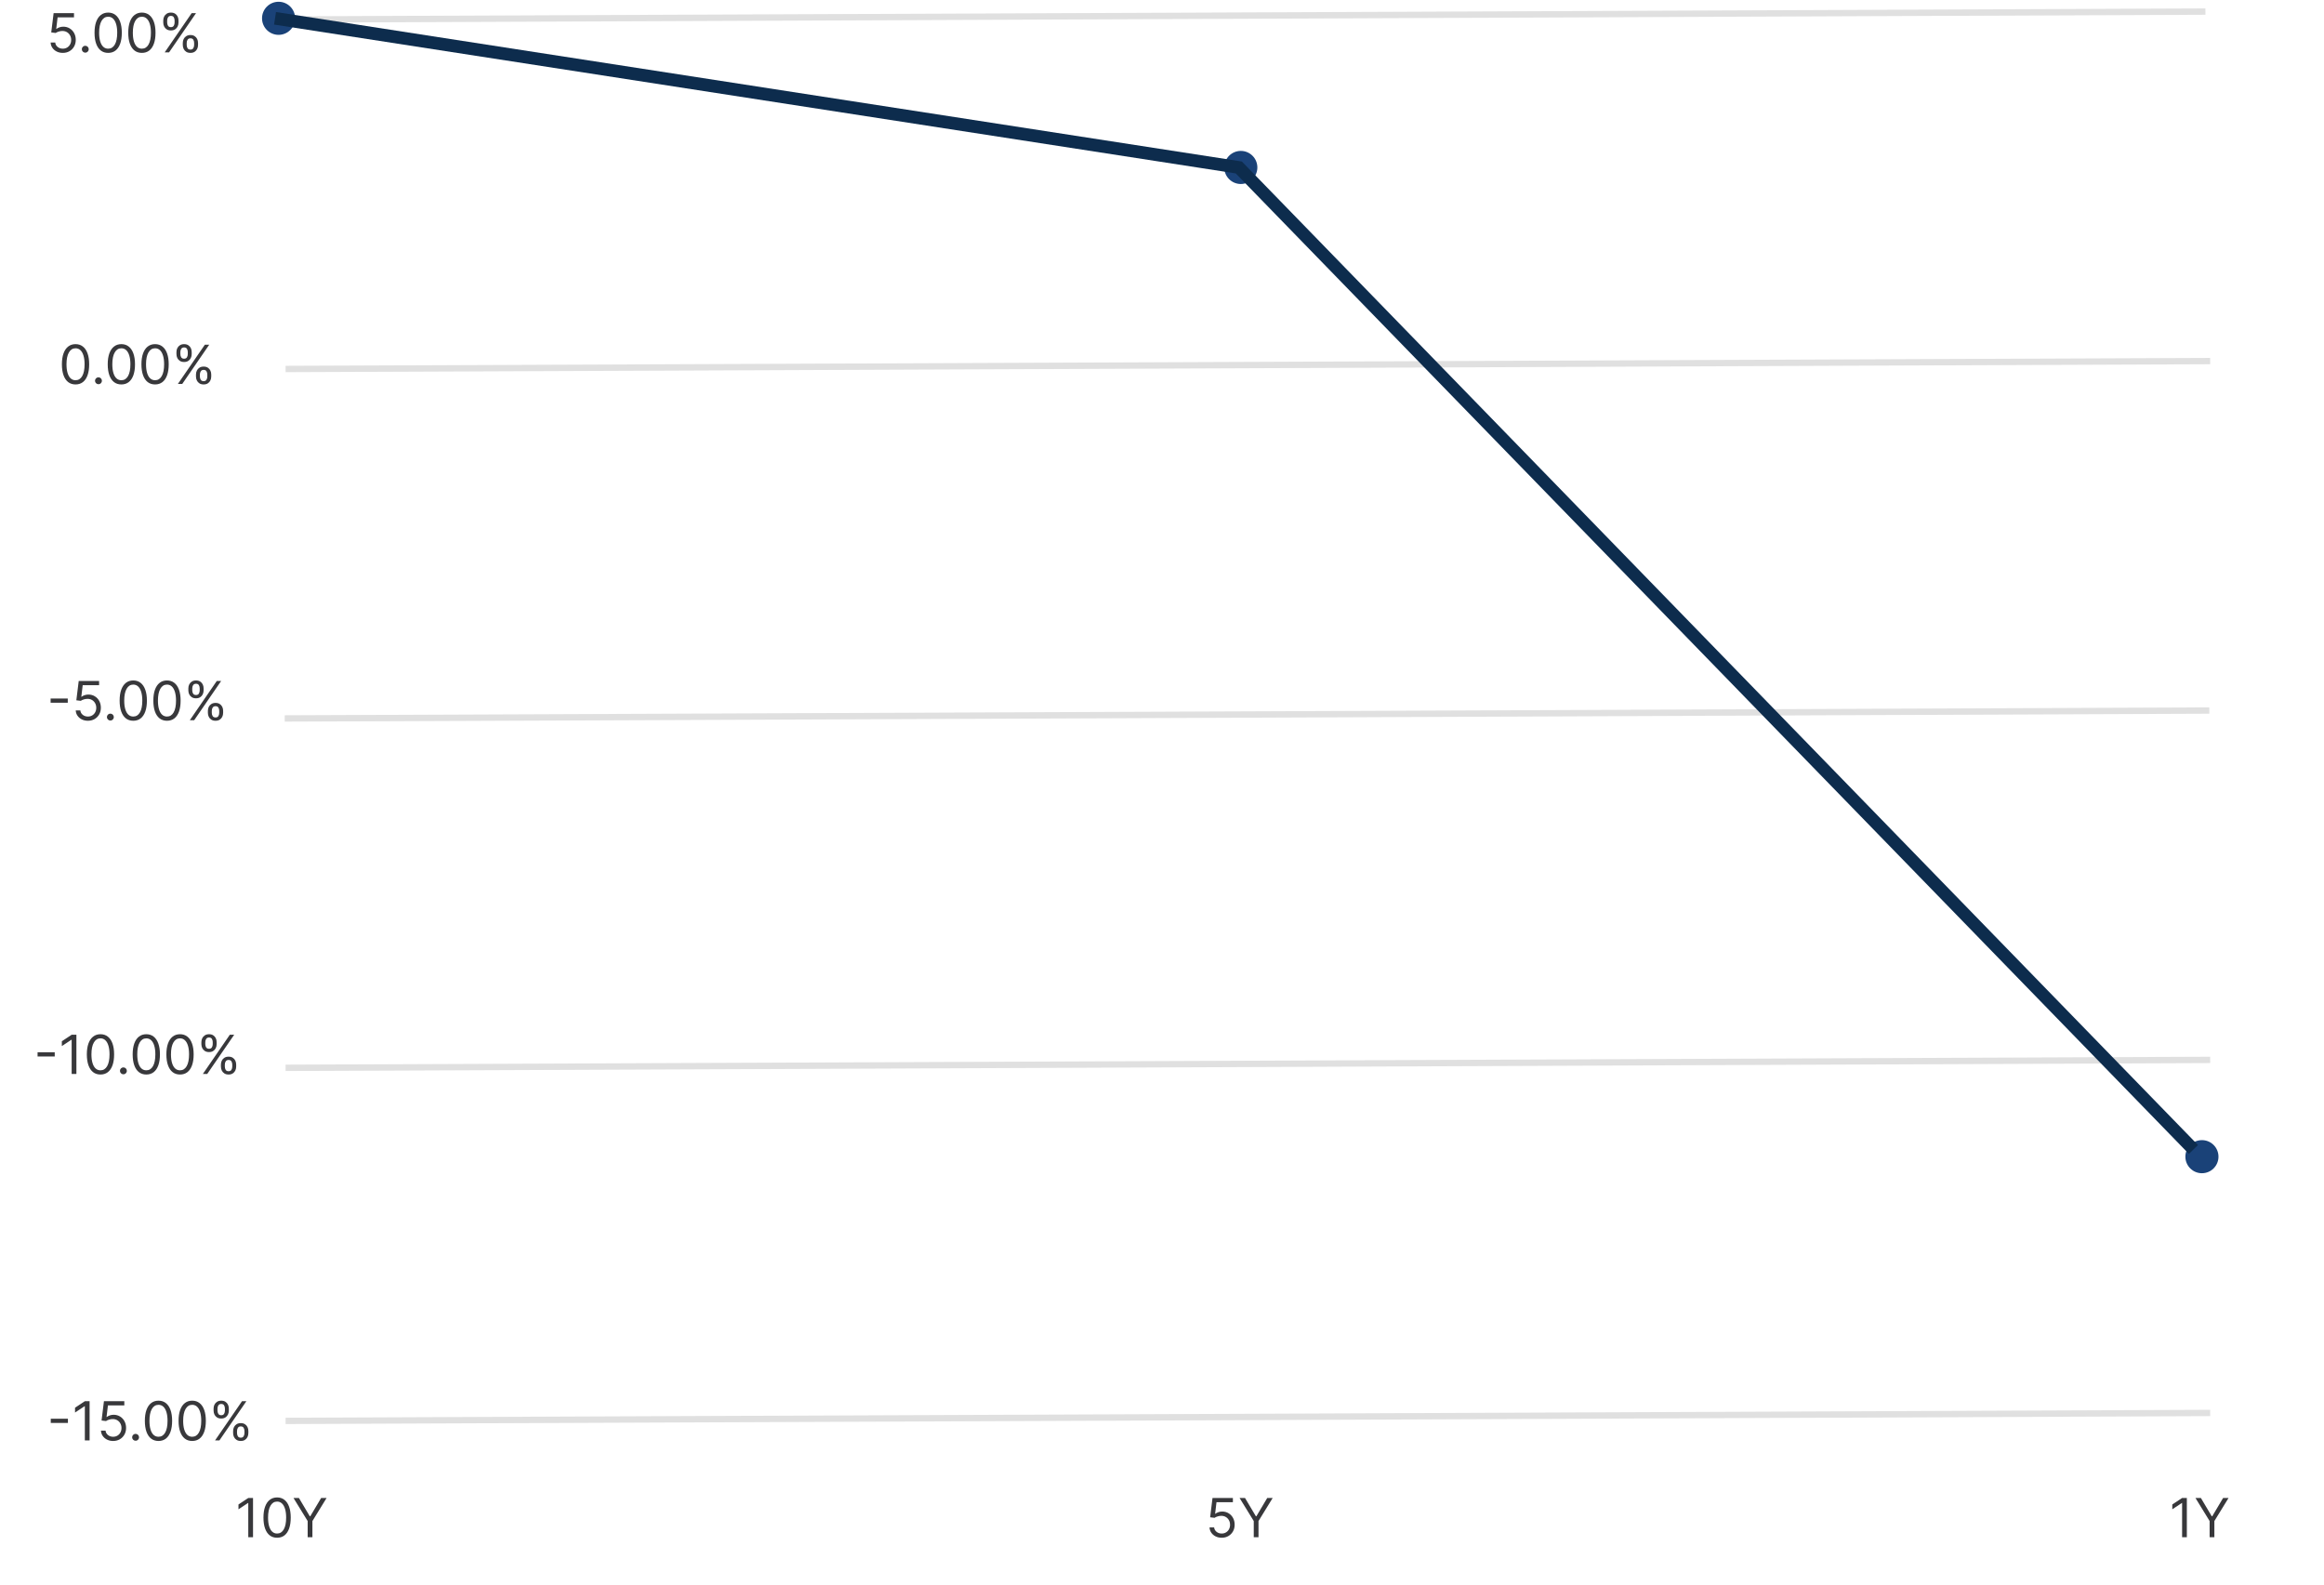 <svg width="1465" height="999" viewBox="0 0 1465 999" fill="none" xmlns="http://www.w3.org/2000/svg">
<path d="M180.02 232.6L1393.25 227.6" stroke="#E0E0E0" stroke-width="4" stroke-miterlimit="10"/>
<path d="M177.02 12.31L1390.25 7.31" stroke="#E0E0E0" stroke-width="4" stroke-miterlimit="10"/>
<path d="M179.48 452.89L1392.71 447.89" stroke="#E0E0E0" stroke-width="4" stroke-miterlimit="10"/>
<path d="M180.02 673.12L1393.25 668.12" stroke="#E0E0E0" stroke-width="4" stroke-miterlimit="10"/>
<path d="M180.02 895.68L1393.25 890.68" stroke="#E0E0E0" stroke-width="4" stroke-miterlimit="10"/>
<path d="M782.18 115.99C787.94 115.99 792.61 111.32 792.61 105.56C792.61 99.799 787.94 95.13 782.18 95.13C776.42 95.13 771.75 99.799 771.75 105.56C771.75 111.32 776.42 115.99 782.18 115.99Z" fill="#1A4278"/>
<path d="M1388.05 739.56C1393.81 739.56 1398.48 734.89 1398.48 729.13C1398.48 723.369 1393.81 718.7 1388.05 718.7C1382.29 718.7 1377.62 723.369 1377.62 729.13C1377.62 734.89 1382.29 739.56 1388.05 739.56Z" fill="#1A4278"/>
<path d="M175.61 21.97C181.37 21.97 186.04 17.3 186.04 11.54C186.04 5.78 181.37 1.11 175.61 1.11C169.849 1.11 165.18 5.78 165.18 11.54C165.18 17.3 169.849 21.97 175.61 21.97Z" fill="#1A4278"/>
<path d="M173.369 11.54L780.909 105.56L1382.7 724.59" stroke="#0D2C4D" stroke-width="8" stroke-miterlimit="10"/>
<path d="M42.821 894.308V896.964H32.003V894.308H42.821ZM56.479 883.273V908H53.485V886.412H53.34L47.303 890.42V887.378L53.485 883.273H56.479ZM71.318 908.338C69.901 908.338 68.626 908.056 67.491 907.493C66.356 906.929 65.446 906.157 64.762 905.175C64.078 904.193 63.704 903.074 63.639 901.818H66.537C66.65 902.937 67.157 903.863 68.058 904.595C68.968 905.32 70.055 905.682 71.318 905.682C72.332 905.682 73.234 905.444 74.023 904.969C74.82 904.495 75.443 903.843 75.894 903.013C76.353 902.176 76.582 901.231 76.582 900.176C76.582 899.098 76.345 898.136 75.87 897.29C75.403 896.437 74.759 895.765 73.938 895.274C73.117 894.783 72.18 894.534 71.125 894.526C70.368 894.518 69.592 894.634 68.795 894.876C67.998 895.109 67.342 895.411 66.827 895.781L64.026 895.443L65.523 883.273H78.369V885.929H68.034L67.165 893.222H67.31C67.817 892.819 68.453 892.485 69.217 892.219C69.982 891.954 70.779 891.821 71.608 891.821C73.121 891.821 74.469 892.183 75.653 892.908C76.844 893.624 77.778 894.606 78.454 895.854C79.138 897.101 79.48 898.526 79.48 900.128C79.48 901.705 79.126 903.114 78.418 904.354C77.717 905.585 76.751 906.559 75.52 907.276C74.288 907.984 72.888 908.338 71.318 908.338ZM85.472 908.193C84.876 908.193 84.365 907.98 83.938 907.553C83.512 907.127 83.299 906.616 83.299 906.02C83.299 905.424 83.512 904.913 83.938 904.487C84.365 904.06 84.876 903.847 85.472 903.847C86.067 903.847 86.579 904.06 87.005 904.487C87.432 904.913 87.645 905.424 87.645 906.02C87.645 906.414 87.544 906.777 87.343 907.107C87.15 907.437 86.888 907.702 86.558 907.903C86.236 908.097 85.874 908.193 85.472 908.193ZM99.912 908.338C98.093 908.338 96.543 907.843 95.264 906.853C93.984 905.855 93.006 904.41 92.33 902.518C91.654 900.619 91.316 898.325 91.316 895.636C91.316 892.964 91.654 890.682 92.33 888.79C93.014 886.891 93.996 885.442 95.276 884.444C96.564 883.438 98.109 882.935 99.912 882.935C101.715 882.935 103.257 883.438 104.536 884.444C105.824 885.442 106.806 886.891 107.482 888.79C108.167 890.682 108.509 892.964 108.509 895.636C108.509 898.325 108.171 900.619 107.494 902.518C106.818 904.41 105.84 905.855 104.561 906.853C103.281 907.843 101.731 908.338 99.912 908.338ZM99.912 905.682C101.715 905.682 103.116 904.812 104.114 903.074C105.112 901.335 105.611 898.856 105.611 895.636C105.611 893.495 105.382 891.672 104.923 890.167C104.472 888.662 103.82 887.515 102.967 886.726C102.122 885.937 101.103 885.543 99.912 885.543C98.125 885.543 96.729 886.424 95.722 888.187C94.716 889.942 94.213 892.425 94.213 895.636C94.213 897.777 94.439 899.597 94.889 901.094C95.34 902.591 95.988 903.73 96.833 904.511C97.686 905.291 98.713 905.682 99.912 905.682ZM121.162 908.338C119.343 908.338 117.794 907.843 116.514 906.853C115.234 905.855 114.256 904.41 113.58 902.518C112.904 900.619 112.566 898.325 112.566 895.636C112.566 892.964 112.904 890.682 113.58 888.79C114.264 886.891 115.246 885.442 116.526 884.444C117.814 883.438 119.359 882.935 121.162 882.935C122.965 882.935 124.507 883.438 125.786 884.444C127.074 885.442 128.056 886.891 128.732 888.79C129.417 890.682 129.759 892.964 129.759 895.636C129.759 898.325 129.421 900.619 128.744 902.518C128.068 904.41 127.09 905.855 125.811 906.853C124.531 907.843 122.981 908.338 121.162 908.338ZM121.162 905.682C122.965 905.682 124.366 904.812 125.364 903.074C126.362 901.335 126.861 898.856 126.861 895.636C126.861 893.495 126.632 891.672 126.173 890.167C125.722 888.662 125.07 887.515 124.217 886.726C123.372 885.937 122.353 885.543 121.162 885.543C119.375 885.543 117.979 886.424 116.972 888.187C115.966 889.942 115.463 892.425 115.463 895.636C115.463 897.777 115.689 899.597 116.139 901.094C116.59 902.591 117.238 903.73 118.083 904.511C118.936 905.291 119.963 905.682 121.162 905.682ZM146.952 903.364V902.06C146.952 901.158 147.137 900.333 147.507 899.585C147.886 898.828 148.433 898.224 149.149 897.773C149.874 897.315 150.751 897.085 151.781 897.085C152.828 897.085 153.705 897.315 154.414 897.773C155.122 898.224 155.657 898.828 156.019 899.585C156.382 900.333 156.563 901.158 156.563 902.06V903.364C156.563 904.265 156.378 905.094 156.007 905.851C155.645 906.599 155.106 907.203 154.389 907.662C153.681 908.113 152.812 908.338 151.781 908.338C150.735 908.338 149.854 908.113 149.137 907.662C148.421 907.203 147.878 906.599 147.507 905.851C147.137 905.094 146.952 904.265 146.952 903.364ZM149.415 902.06V903.364C149.415 904.112 149.592 904.784 149.946 905.38C150.3 905.968 150.912 906.261 151.781 906.261C152.627 906.261 153.222 905.968 153.568 905.38C153.923 904.784 154.1 904.112 154.1 903.364V902.06C154.1 901.311 153.931 900.643 153.593 900.055C153.254 899.46 152.651 899.162 151.781 899.162C150.936 899.162 150.329 899.46 149.958 900.055C149.596 900.643 149.415 901.311 149.415 902.06ZM134.637 889.213V887.909C134.637 887.008 134.822 886.183 135.192 885.434C135.57 884.677 136.118 884.074 136.834 883.623C137.558 883.164 138.436 882.935 139.466 882.935C140.512 882.935 141.39 883.164 142.098 883.623C142.807 884.074 143.342 884.677 143.704 885.434C144.066 886.183 144.247 887.008 144.247 887.909V889.213C144.247 890.115 144.062 890.944 143.692 891.7C143.33 892.449 142.79 893.053 142.074 893.511C141.366 893.962 140.496 894.188 139.466 894.188C138.42 894.188 137.538 893.962 136.822 893.511C136.106 893.053 135.562 892.449 135.192 891.7C134.822 890.944 134.637 890.115 134.637 889.213ZM137.1 887.909V889.213C137.1 889.962 137.277 890.634 137.631 891.229C137.985 891.817 138.597 892.111 139.466 892.111C140.311 892.111 140.907 891.817 141.253 891.229C141.607 890.634 141.784 889.962 141.784 889.213V887.909C141.784 887.161 141.615 886.492 141.277 885.905C140.939 885.309 140.335 885.011 139.466 885.011C138.621 885.011 138.013 885.309 137.643 885.905C137.281 886.492 137.1 887.161 137.1 887.909ZM135.554 908L152.554 883.273H155.307L138.307 908H135.554Z" fill="#38383B"/>
<path d="M159.501 944.273V969H156.507V947.412H156.362L150.325 951.42V948.378L156.507 944.273H159.501ZM174.678 969.338C172.859 969.338 171.309 968.843 170.029 967.853C168.749 966.855 167.771 965.41 167.095 963.518C166.419 961.619 166.081 959.325 166.081 956.636C166.081 953.964 166.419 951.682 167.095 949.79C167.78 947.891 168.762 946.442 170.041 945.444C171.329 944.438 172.875 943.935 174.678 943.935C176.481 943.935 178.022 944.438 179.302 945.444C180.59 946.442 181.572 947.891 182.248 949.79C182.932 951.682 183.274 953.964 183.274 956.636C183.274 959.325 182.936 961.619 182.26 963.518C181.584 965.41 180.606 966.855 179.326 967.853C178.046 968.843 176.497 969.338 174.678 969.338ZM174.678 966.682C176.481 966.682 177.881 965.812 178.879 964.074C179.878 962.335 180.377 959.856 180.377 956.636C180.377 954.495 180.147 952.672 179.688 951.167C179.238 949.662 178.586 948.515 177.732 947.726C176.887 946.937 175.869 946.543 174.678 946.543C172.891 946.543 171.494 947.424 170.488 949.187C169.482 950.942 168.979 953.425 168.979 956.636C168.979 958.777 169.204 960.597 169.655 962.094C170.106 963.591 170.754 964.73 171.599 965.511C172.452 966.291 173.478 966.682 174.678 966.682ZM185.01 944.273H188.439L195.297 955.815H195.587L202.445 944.273H205.874L196.939 958.81V969H193.945V958.81L185.01 944.273Z" fill="#38383B"/>
<path d="M770.138 969.338C768.722 969.338 767.446 969.056 766.311 968.493C765.176 967.929 764.267 967.157 763.582 966.175C762.898 965.193 762.524 964.074 762.46 962.818H765.357C765.47 963.937 765.977 964.863 766.879 965.595C767.788 966.32 768.875 966.682 770.138 966.682C771.153 966.682 772.054 966.444 772.843 965.969C773.64 965.495 774.264 964.843 774.714 964.013C775.173 963.176 775.403 962.231 775.403 961.176C775.403 960.098 775.165 959.136 774.69 958.29C774.223 957.437 773.58 956.765 772.759 956.274C771.938 955.783 771 955.534 769.945 955.526C769.189 955.518 768.412 955.634 767.615 955.876C766.818 956.109 766.162 956.411 765.647 956.781L762.846 956.443L764.343 944.273H777.19V946.929H766.854L765.985 954.222H766.13C766.637 953.819 767.273 953.485 768.038 953.219C768.802 952.954 769.599 952.821 770.428 952.821C771.942 952.821 773.29 953.183 774.473 953.908C775.664 954.624 776.598 955.606 777.274 956.854C777.958 958.101 778.3 959.526 778.3 961.128C778.3 962.705 777.946 964.114 777.238 965.354C776.538 966.585 775.572 967.559 774.34 968.276C773.109 968.984 771.708 969.338 770.138 969.338ZM781.406 944.273H784.835L791.693 955.815H791.983L798.841 944.273H802.27L793.335 958.81V969H790.341V958.81L781.406 944.273Z" fill="#38383B"/>
<path d="M1378.54 944.273V969H1375.55V947.412H1375.41L1369.37 951.42V948.378L1375.55 944.273H1378.54ZM1383.97 944.273H1387.39L1394.25 955.815H1394.54L1401.4 944.273H1404.83L1395.89 958.81V969H1392.9V958.81L1383.97 944.273Z" fill="#38383B"/>
<path d="M34.505 663.308V665.964H23.687V663.308H34.505ZM48.164 652.273V677H45.17V655.412H45.025L38.988 659.42V656.378L45.17 652.273H48.164ZM63.341 677.338C61.522 677.338 59.972 676.843 58.692 675.853C57.413 674.855 56.435 673.41 55.758 671.518C55.082 669.619 54.744 667.325 54.744 664.636C54.744 661.964 55.082 659.682 55.758 657.79C56.443 655.891 57.425 654.442 58.705 653.444C59.992 652.438 61.538 651.935 63.341 651.935C65.144 651.935 66.685 652.438 67.965 653.444C69.253 654.442 70.235 655.891 70.911 657.79C71.595 659.682 71.937 661.964 71.937 664.636C71.937 667.325 71.599 669.619 70.923 671.518C70.247 673.41 69.269 674.855 67.989 675.853C66.709 676.843 65.16 677.338 63.341 677.338ZM63.341 674.682C65.144 674.682 66.544 673.812 67.543 672.074C68.541 670.335 69.04 667.856 69.04 664.636C69.04 662.495 68.81 660.672 68.352 659.167C67.901 657.662 67.249 656.515 66.395 655.726C65.55 654.937 64.532 654.543 63.341 654.543C61.554 654.543 60.157 655.424 59.151 657.187C58.145 658.942 57.642 661.425 57.642 664.636C57.642 666.777 57.867 668.597 58.318 670.094C58.769 671.591 59.417 672.73 60.262 673.511C61.115 674.291 62.142 674.682 63.341 674.682ZM77.787 677.193C77.192 677.193 76.68 676.98 76.254 676.553C75.827 676.127 75.614 675.616 75.614 675.02C75.614 674.424 75.827 673.913 76.254 673.487C76.68 673.06 77.192 672.847 77.787 672.847C78.383 672.847 78.894 673.06 79.321 673.487C79.747 673.913 79.96 674.424 79.96 675.02C79.96 675.414 79.86 675.777 79.659 676.107C79.466 676.437 79.204 676.702 78.874 676.903C78.552 677.097 78.19 677.193 77.787 677.193ZM92.228 677.338C90.408 677.338 88.859 676.843 87.579 675.853C86.299 674.855 85.321 673.41 84.645 671.518C83.969 669.619 83.631 667.325 83.631 664.636C83.631 661.964 83.969 659.682 84.645 657.79C85.329 655.891 86.311 654.442 87.591 653.444C88.879 652.438 90.424 651.935 92.228 651.935C94.031 651.935 95.572 652.438 96.852 653.444C98.14 654.442 99.122 655.891 99.798 657.79C100.482 659.682 100.824 661.964 100.824 664.636C100.824 667.325 100.486 669.619 99.81 671.518C99.134 673.41 98.156 674.855 96.876 675.853C95.596 676.843 94.047 677.338 92.228 677.338ZM92.228 674.682C94.031 674.682 95.431 673.812 96.429 672.074C97.427 670.335 97.926 667.856 97.926 664.636C97.926 662.495 97.697 660.672 97.238 659.167C96.787 657.662 96.135 656.515 95.282 655.726C94.437 654.937 93.419 654.543 92.228 654.543C90.441 654.543 89.044 655.424 88.038 657.187C87.032 658.942 86.529 661.425 86.529 664.636C86.529 666.777 86.754 668.597 87.205 670.094C87.656 671.591 88.303 672.73 89.149 673.511C90.002 674.291 91.028 674.682 92.228 674.682ZM113.478 677.338C111.658 677.338 110.109 676.843 108.829 675.853C107.549 674.855 106.571 673.41 105.895 671.518C105.219 669.619 104.881 667.325 104.881 664.636C104.881 661.964 105.219 659.682 105.895 657.79C106.579 655.891 107.561 654.442 108.841 653.444C110.129 652.438 111.675 651.935 113.478 651.935C115.281 651.935 116.822 652.438 118.102 653.444C119.39 654.442 120.372 655.891 121.048 657.79C121.732 659.682 122.074 661.964 122.074 664.636C122.074 667.325 121.736 669.619 121.06 671.518C120.384 673.41 119.406 674.855 118.126 675.853C116.846 676.843 115.297 677.338 113.478 677.338ZM113.478 674.682C115.281 674.682 116.681 673.812 117.679 672.074C118.677 670.335 119.176 667.856 119.176 664.636C119.176 662.495 118.947 660.672 118.488 659.167C118.037 657.662 117.385 656.515 116.532 655.726C115.687 654.937 114.669 654.543 113.478 654.543C111.691 654.543 110.294 655.424 109.288 657.187C108.282 658.942 107.779 661.425 107.779 664.636C107.779 666.777 108.004 668.597 108.455 670.094C108.906 671.591 109.554 672.73 110.399 673.511C111.252 674.291 112.278 674.682 113.478 674.682ZM139.267 672.364V671.06C139.267 670.158 139.452 669.333 139.823 668.585C140.201 667.828 140.748 667.224 141.465 666.773C142.189 666.315 143.067 666.085 144.097 666.085C145.143 666.085 146.021 666.315 146.729 666.773C147.437 667.224 147.973 667.828 148.335 668.585C148.697 669.333 148.878 670.158 148.878 671.06V672.364C148.878 673.265 148.693 674.094 148.323 674.851C147.96 675.599 147.421 676.203 146.705 676.662C145.996 677.113 145.127 677.338 144.097 677.338C143.05 677.338 142.169 677.113 141.453 676.662C140.736 676.203 140.193 675.599 139.823 674.851C139.452 674.094 139.267 673.265 139.267 672.364ZM141.73 671.06V672.364C141.73 673.112 141.907 673.784 142.262 674.38C142.616 674.968 143.228 675.261 144.097 675.261C144.942 675.261 145.538 674.968 145.884 674.38C146.238 673.784 146.415 673.112 146.415 672.364V671.06C146.415 670.311 146.246 669.643 145.908 669.055C145.57 668.46 144.966 668.162 144.097 668.162C143.252 668.162 142.644 668.46 142.274 669.055C141.911 669.643 141.73 670.311 141.73 671.06ZM126.952 658.213V656.909C126.952 656.008 127.137 655.183 127.507 654.434C127.886 653.677 128.433 653.074 129.149 652.623C129.874 652.164 130.751 651.935 131.782 651.935C132.828 651.935 133.705 652.164 134.414 652.623C135.122 653.074 135.657 653.677 136.019 654.434C136.382 655.183 136.563 656.008 136.563 656.909V658.213C136.563 659.115 136.378 659.944 136.007 660.7C135.645 661.449 135.106 662.053 134.389 662.511C133.681 662.962 132.812 663.188 131.782 663.188C130.735 663.188 129.854 662.962 129.137 662.511C128.421 662.053 127.878 661.449 127.507 660.7C127.137 659.944 126.952 659.115 126.952 658.213ZM129.415 656.909V658.213C129.415 658.962 129.592 659.634 129.946 660.229C130.3 660.817 130.912 661.111 131.782 661.111C132.627 661.111 133.222 660.817 133.568 660.229C133.923 659.634 134.1 658.962 134.1 658.213V656.909C134.1 656.161 133.931 655.492 133.593 654.905C133.255 654.309 132.651 654.011 131.782 654.011C130.936 654.011 130.329 654.309 129.958 654.905C129.596 655.492 129.415 656.161 129.415 656.909ZM127.87 677L144.87 652.273H147.622L130.622 677H127.87Z" fill="#38383B"/>
<path d="M42.723 440.308V442.964H31.905V440.308H42.723ZM55.416 454.338C53.999 454.338 52.723 454.056 51.588 453.493C50.453 452.929 49.544 452.157 48.86 451.175C48.175 450.193 47.801 449.074 47.737 447.818H50.635C50.747 448.937 51.254 449.863 52.156 450.595C53.066 451.32 54.152 451.682 55.416 451.682C56.43 451.682 57.332 451.444 58.12 450.969C58.917 450.495 59.541 449.843 59.992 449.013C60.451 448.176 60.68 447.231 60.68 446.176C60.68 445.098 60.443 444.136 59.968 443.29C59.501 442.437 58.857 441.765 58.036 441.274C57.215 440.783 56.277 440.534 55.223 440.526C54.466 440.518 53.689 440.634 52.892 440.876C52.096 441.109 51.44 441.411 50.924 441.781L48.123 441.443L49.62 429.273H62.467V431.929H52.132L51.262 439.222H51.407C51.914 438.819 52.55 438.485 53.315 438.219C54.08 437.954 54.877 437.821 55.706 437.821C57.219 437.821 58.567 438.183 59.75 438.908C60.942 439.624 61.875 440.606 62.551 441.854C63.236 443.101 63.578 444.526 63.578 446.128C63.578 447.705 63.224 449.114 62.515 450.354C61.815 451.585 60.849 452.559 59.617 453.276C58.386 453.984 56.985 454.338 55.416 454.338ZM69.569 454.193C68.974 454.193 68.463 453.98 68.036 453.553C67.609 453.127 67.396 452.616 67.396 452.02C67.396 451.424 67.609 450.913 68.036 450.487C68.463 450.06 68.974 449.847 69.569 449.847C70.165 449.847 70.676 450.06 71.103 450.487C71.529 450.913 71.743 451.424 71.743 452.02C71.743 452.414 71.642 452.777 71.441 453.107C71.248 453.437 70.986 453.702 70.656 453.903C70.334 454.097 69.972 454.193 69.569 454.193ZM84.01 454.338C82.191 454.338 80.641 453.843 79.361 452.853C78.082 451.855 77.103 450.41 76.427 448.518C75.751 446.619 75.413 444.325 75.413 441.636C75.413 438.964 75.751 436.682 76.427 434.79C77.112 432.891 78.094 431.442 79.373 430.444C80.661 429.438 82.207 428.935 84.01 428.935C85.813 428.935 87.354 429.438 88.634 430.444C89.922 431.442 90.904 432.891 91.58 434.79C92.264 436.682 92.606 438.964 92.606 441.636C92.606 444.325 92.268 446.619 91.592 448.518C90.916 450.41 89.938 451.855 88.658 452.853C87.378 453.843 85.829 454.338 84.01 454.338ZM84.01 451.682C85.813 451.682 87.213 450.812 88.212 449.074C89.21 447.335 89.709 444.856 89.709 441.636C89.709 439.495 89.479 437.672 89.02 436.167C88.57 434.662 87.918 433.515 87.064 432.726C86.219 431.937 85.201 431.543 84.01 431.543C82.223 431.543 80.826 432.424 79.82 434.187C78.814 435.942 78.311 438.425 78.311 441.636C78.311 443.777 78.536 445.597 78.987 447.094C79.438 448.591 80.086 449.73 80.931 450.511C81.784 451.291 82.81 451.682 84.01 451.682ZM105.26 454.338C103.441 454.338 101.891 453.843 100.611 452.853C99.332 451.855 98.353 450.41 97.677 448.518C97.001 446.619 96.663 444.325 96.663 441.636C96.663 438.964 97.001 436.682 97.677 434.79C98.362 432.891 99.344 431.442 100.623 430.444C101.911 429.438 103.457 428.935 105.26 428.935C107.063 428.935 108.604 429.438 109.884 430.444C111.172 431.442 112.154 432.891 112.83 434.79C113.514 436.682 113.856 438.964 113.856 441.636C113.856 444.325 113.518 446.619 112.842 448.518C112.166 450.41 111.188 451.855 109.908 452.853C108.628 453.843 107.079 454.338 105.26 454.338ZM105.26 451.682C107.063 451.682 108.463 450.812 109.461 449.074C110.46 447.335 110.959 444.856 110.959 441.636C110.959 439.495 110.729 437.672 110.27 436.167C109.82 434.662 109.168 433.515 108.314 432.726C107.469 431.937 106.451 431.543 105.26 431.543C103.473 431.543 102.076 432.424 101.07 434.187C100.064 435.942 99.561 438.425 99.561 441.636C99.561 443.777 99.786 445.597 100.237 447.094C100.688 448.591 101.336 449.73 102.181 450.511C103.034 451.291 104.06 451.682 105.26 451.682ZM131.05 449.364V448.06C131.05 447.158 131.235 446.333 131.605 445.585C131.983 444.828 132.531 444.224 133.247 443.773C133.971 443.315 134.849 443.085 135.879 443.085C136.925 443.085 137.803 443.315 138.511 443.773C139.22 444.224 139.755 444.828 140.117 445.585C140.479 446.333 140.66 447.158 140.66 448.06V449.364C140.66 450.265 140.475 451.094 140.105 451.851C139.743 452.599 139.203 453.203 138.487 453.662C137.779 454.113 136.909 454.338 135.879 454.338C134.833 454.338 133.951 454.113 133.235 453.662C132.519 453.203 131.975 452.599 131.605 451.851C131.235 451.094 131.05 450.265 131.05 449.364ZM133.513 448.06V449.364C133.513 450.112 133.69 450.784 134.044 451.38C134.398 451.968 135.01 452.261 135.879 452.261C136.724 452.261 137.32 451.968 137.666 451.38C138.02 450.784 138.197 450.112 138.197 449.364V448.06C138.197 447.311 138.028 446.643 137.69 446.055C137.352 445.46 136.748 445.162 135.879 445.162C135.034 445.162 134.426 445.46 134.056 446.055C133.694 446.643 133.513 447.311 133.513 448.06ZM118.734 435.213V433.909C118.734 433.008 118.919 432.183 119.29 431.434C119.668 430.677 120.215 430.074 120.932 429.623C121.656 429.164 122.533 428.935 123.564 428.935C124.61 428.935 125.488 429.164 126.196 429.623C126.904 430.074 127.439 430.677 127.802 431.434C128.164 432.183 128.345 433.008 128.345 433.909V435.213C128.345 436.115 128.16 436.944 127.79 437.7C127.427 438.449 126.888 439.053 126.172 439.511C125.463 439.962 124.594 440.188 123.564 440.188C122.517 440.188 121.636 439.962 120.92 439.511C120.203 439.053 119.66 438.449 119.29 437.7C118.919 436.944 118.734 436.115 118.734 435.213ZM121.197 433.909V435.213C121.197 435.962 121.374 436.634 121.729 437.229C122.083 437.817 122.694 438.111 123.564 438.111C124.409 438.111 125.005 437.817 125.351 437.229C125.705 436.634 125.882 435.962 125.882 435.213V433.909C125.882 433.161 125.713 432.492 125.375 431.905C125.037 431.309 124.433 431.011 123.564 431.011C122.719 431.011 122.111 431.309 121.741 431.905C121.378 432.492 121.197 433.161 121.197 433.909ZM119.652 454L136.652 429.273H139.405L122.405 454H119.652Z" fill="#38383B"/>
<path d="M47.619 242.338C45.8 242.338 44.251 241.843 42.971 240.853C41.691 239.855 40.713 238.41 40.037 236.518C39.361 234.619 39.023 232.325 39.023 229.636C39.023 226.964 39.361 224.682 40.037 222.79C40.721 220.891 41.703 219.442 42.983 218.444C44.271 217.438 45.816 216.935 47.619 216.935C49.422 216.935 50.964 217.438 52.243 218.444C53.531 219.442 54.513 220.891 55.19 222.79C55.874 224.682 56.216 226.964 56.216 229.636C56.216 232.325 55.878 234.619 55.202 236.518C54.525 238.41 53.547 239.855 52.268 240.853C50.988 241.843 49.438 242.338 47.619 242.338ZM47.619 239.682C49.422 239.682 50.823 238.812 51.821 237.074C52.819 235.335 53.318 232.856 53.318 229.636C53.318 227.495 53.089 225.672 52.63 224.167C52.179 222.662 51.527 221.515 50.674 220.726C49.829 219.937 48.81 219.543 47.619 219.543C45.832 219.543 44.436 220.424 43.429 222.187C42.423 223.942 41.92 226.425 41.92 229.636C41.92 231.777 42.146 233.597 42.596 235.094C43.047 236.591 43.695 237.73 44.54 238.511C45.394 239.291 46.42 239.682 47.619 239.682ZM62.066 242.193C61.47 242.193 60.959 241.98 60.532 241.553C60.105 241.127 59.892 240.616 59.892 240.02C59.892 239.424 60.105 238.913 60.532 238.487C60.959 238.06 61.47 237.847 62.066 237.847C62.661 237.847 63.172 238.06 63.599 238.487C64.025 238.913 64.239 239.424 64.239 240.02C64.239 240.414 64.138 240.777 63.937 241.107C63.744 241.437 63.482 241.702 63.152 241.903C62.83 242.097 62.468 242.193 62.066 242.193ZM76.506 242.338C74.687 242.338 73.137 241.843 71.857 240.853C70.578 239.855 69.6 238.41 68.924 236.518C68.247 234.619 67.909 232.325 67.909 229.636C67.909 226.964 68.247 224.682 68.924 222.79C69.608 220.891 70.59 219.442 71.87 218.444C73.157 217.438 74.703 216.935 76.506 216.935C78.309 216.935 79.85 217.438 81.13 218.444C82.418 219.442 83.4 220.891 84.076 222.79C84.76 224.682 85.103 226.964 85.103 229.636C85.103 232.325 84.764 234.619 84.088 236.518C83.412 238.41 82.434 239.855 81.154 240.853C79.874 241.843 78.325 242.338 76.506 242.338ZM76.506 239.682C78.309 239.682 79.71 238.812 80.708 237.074C81.706 235.335 82.205 232.856 82.205 229.636C82.205 227.495 81.975 225.672 81.516 224.167C81.066 222.662 80.414 221.515 79.561 220.726C78.715 219.937 77.697 219.543 76.506 219.543C74.719 219.543 73.322 220.424 72.316 222.187C71.31 223.942 70.807 226.425 70.807 229.636C70.807 231.777 71.032 233.597 71.483 235.094C71.934 236.591 72.582 237.73 73.427 238.511C74.28 239.291 75.306 239.682 76.506 239.682ZM97.756 242.338C95.937 242.338 94.387 241.843 93.107 240.853C91.828 239.855 90.85 238.41 90.174 236.518C89.497 234.619 89.159 232.325 89.159 229.636C89.159 226.964 89.497 224.682 90.174 222.79C90.858 220.891 91.84 219.442 93.12 218.444C94.407 217.438 95.953 216.935 97.756 216.935C99.559 216.935 101.1 217.438 102.38 218.444C103.668 219.442 104.65 220.891 105.326 222.79C106.01 224.682 106.352 226.964 106.352 229.636C106.352 232.325 106.014 234.619 105.338 236.518C104.662 238.41 103.684 239.855 102.404 240.853C101.124 241.843 99.575 242.338 97.756 242.338ZM97.756 239.682C99.559 239.682 100.959 238.812 101.958 237.074C102.956 235.335 103.455 232.856 103.455 229.636C103.455 227.495 103.225 225.672 102.767 224.167C102.316 222.662 101.664 221.515 100.811 220.726C99.965 219.937 98.947 219.543 97.756 219.543C95.969 219.543 94.572 220.424 93.566 222.187C92.56 223.942 92.057 226.425 92.057 229.636C92.057 231.777 92.282 233.597 92.733 235.094C93.184 236.591 93.832 237.73 94.677 238.511C95.53 239.291 96.556 239.682 97.756 239.682ZM123.546 237.364V236.06C123.546 235.158 123.731 234.333 124.101 233.585C124.479 232.828 125.027 232.224 125.743 231.773C126.468 231.315 127.345 231.085 128.375 231.085C129.422 231.085 130.299 231.315 131.007 231.773C131.716 232.224 132.251 232.828 132.613 233.585C132.975 234.333 133.156 235.158 133.156 236.06V237.364C133.156 238.265 132.971 239.094 132.601 239.851C132.239 240.599 131.7 241.203 130.983 241.662C130.275 242.113 129.405 242.338 128.375 242.338C127.329 242.338 126.447 242.113 125.731 241.662C125.015 241.203 124.471 240.599 124.101 239.851C123.731 239.094 123.546 238.265 123.546 237.364ZM126.009 236.06V237.364C126.009 238.112 126.186 238.784 126.54 239.38C126.894 239.968 127.506 240.261 128.375 240.261C129.22 240.261 129.816 239.968 130.162 239.38C130.516 238.784 130.693 238.112 130.693 237.364V236.06C130.693 235.311 130.524 234.643 130.186 234.055C129.848 233.46 129.244 233.162 128.375 233.162C127.53 233.162 126.922 233.46 126.552 234.055C126.19 234.643 126.009 235.311 126.009 236.06ZM111.23 223.213V221.909C111.23 221.008 111.415 220.183 111.786 219.434C112.164 218.677 112.711 218.074 113.428 217.623C114.152 217.164 115.03 216.935 116.06 216.935C117.106 216.935 117.984 217.164 118.692 217.623C119.4 218.074 119.936 218.677 120.298 219.434C120.66 220.183 120.841 221.008 120.841 221.909V223.213C120.841 224.115 120.656 224.944 120.286 225.7C119.923 226.449 119.384 227.053 118.668 227.511C117.959 227.962 117.09 228.188 116.06 228.188C115.013 228.188 114.132 227.962 113.416 227.511C112.699 227.053 112.156 226.449 111.786 225.7C111.415 224.944 111.23 224.115 111.23 223.213ZM113.693 221.909V223.213C113.693 223.962 113.87 224.634 114.225 225.229C114.579 225.817 115.191 226.111 116.06 226.111C116.905 226.111 117.501 225.817 117.847 225.229C118.201 224.634 118.378 223.962 118.378 223.213V221.909C118.378 221.161 118.209 220.492 117.871 219.905C117.533 219.309 116.929 219.011 116.06 219.011C115.215 219.011 114.607 219.309 114.237 219.905C113.874 220.492 113.693 221.161 113.693 221.909ZM112.148 242L129.148 217.273H131.901L114.901 242H112.148Z" fill="#38383B"/>
<path d="M39.596 33.338C38.18 33.338 36.904 33.056 35.769 32.493C34.634 31.93 33.725 31.157 33.04 30.175C32.356 29.193 31.982 28.074 31.918 26.818H34.815C34.928 27.937 35.435 28.863 36.337 29.595C37.246 30.32 38.333 30.682 39.596 30.682C40.611 30.682 41.512 30.444 42.301 29.97C43.098 29.495 43.722 28.843 44.172 28.014C44.631 27.176 44.861 26.231 44.861 25.176C44.861 24.098 44.623 23.136 44.148 22.291C43.681 21.437 43.038 20.765 42.217 20.274C41.395 19.783 40.458 19.534 39.403 19.526C38.647 19.517 37.87 19.634 37.073 19.876C36.276 20.109 35.62 20.411 35.105 20.781L32.304 20.443L33.801 8.273H46.648V10.929H36.312L35.443 18.222H35.588C36.095 17.819 36.731 17.485 37.496 17.22C38.26 16.954 39.057 16.821 39.886 16.821C41.4 16.821 42.748 17.183 43.931 17.908C45.122 18.624 46.056 19.606 46.732 20.854C47.416 22.101 47.758 23.526 47.758 25.128C47.758 26.706 47.404 28.114 46.696 29.354C45.996 30.585 45.03 31.559 43.798 32.276C42.567 32.984 41.166 33.338 39.596 33.338ZM53.75 33.193C53.154 33.193 52.643 32.98 52.217 32.553C51.79 32.127 51.577 31.616 51.577 31.02C51.577 30.424 51.79 29.913 52.217 29.486C52.643 29.06 53.154 28.847 53.75 28.847C54.346 28.847 54.857 29.06 55.283 29.486C55.71 29.913 55.923 30.424 55.923 31.02C55.923 31.414 55.823 31.776 55.621 32.106C55.428 32.437 55.167 32.702 54.837 32.903C54.515 33.097 54.153 33.193 53.75 33.193ZM68.19 33.338C66.371 33.338 64.822 32.843 63.542 31.853C62.262 30.855 61.284 29.41 60.608 27.518C59.932 25.619 59.594 23.325 59.594 20.636C59.594 17.964 59.932 15.682 60.608 13.79C61.292 11.891 62.274 10.442 63.554 9.444C64.842 8.438 66.387 7.935 68.19 7.935C69.993 7.935 71.535 8.438 72.815 9.444C74.103 10.442 75.085 11.891 75.761 13.79C76.445 15.682 76.787 17.964 76.787 20.636C76.787 23.325 76.449 25.619 75.773 27.518C75.097 29.41 74.119 30.855 72.839 31.853C71.559 32.843 70.01 33.338 68.19 33.338ZM68.19 30.682C69.993 30.682 71.394 29.812 72.392 28.074C73.39 26.335 73.889 23.856 73.889 20.636C73.889 18.495 73.66 16.672 73.201 15.167C72.75 13.662 72.098 12.515 71.245 11.726C70.4 10.937 69.382 10.543 68.19 10.543C66.403 10.543 65.007 11.424 64.001 13.187C62.995 14.941 62.492 17.425 62.492 20.636C62.492 22.777 62.717 24.597 63.168 26.094C63.618 27.591 64.266 28.73 65.112 29.511C65.965 30.291 66.991 30.682 68.19 30.682ZM89.44 33.338C87.621 33.338 86.072 32.843 84.792 31.853C83.512 30.855 82.534 29.41 81.858 27.518C81.182 25.619 80.844 23.325 80.844 20.636C80.844 17.964 81.182 15.682 81.858 13.79C82.542 11.891 83.524 10.442 84.804 9.444C86.092 8.438 87.637 7.935 89.44 7.935C91.243 7.935 92.785 8.438 94.065 9.444C95.353 10.442 96.335 11.891 97.011 13.79C97.695 15.682 98.037 17.964 98.037 20.636C98.037 23.325 97.699 25.619 97.023 27.518C96.347 29.41 95.369 30.855 94.089 31.853C92.809 32.843 91.26 33.338 89.44 33.338ZM89.44 30.682C91.243 30.682 92.644 29.812 93.642 28.074C94.64 26.335 95.139 23.856 95.139 20.636C95.139 18.495 94.91 16.672 94.451 15.167C94 13.662 93.348 12.515 92.495 11.726C91.65 10.937 90.632 10.543 89.44 10.543C87.653 10.543 86.257 11.424 85.251 13.187C84.245 14.941 83.742 17.425 83.742 20.636C83.742 22.777 83.967 24.597 84.418 26.094C84.868 27.591 85.516 28.73 86.362 29.511C87.215 30.291 88.241 30.682 89.44 30.682ZM115.23 28.364V27.06C115.23 26.158 115.415 25.333 115.786 24.584C116.164 23.828 116.711 23.224 117.428 22.773C118.152 22.315 119.029 22.085 120.06 22.085C121.106 22.085 121.984 22.315 122.692 22.773C123.4 23.224 123.935 23.828 124.298 24.584C124.66 25.333 124.841 26.158 124.841 27.06V28.364C124.841 29.265 124.656 30.094 124.286 30.851C123.923 31.599 123.384 32.203 122.668 32.662C121.959 33.113 121.09 33.338 120.06 33.338C119.013 33.338 118.132 33.113 117.416 32.662C116.699 32.203 116.156 31.599 115.786 30.851C115.415 30.094 115.23 29.265 115.23 28.364ZM117.693 27.06V28.364C117.693 29.112 117.87 29.784 118.225 30.38C118.579 30.968 119.19 31.261 120.06 31.261C120.905 31.261 121.501 30.968 121.847 30.38C122.201 29.784 122.378 29.112 122.378 28.364V27.06C122.378 26.311 122.209 25.643 121.871 25.055C121.533 24.46 120.929 24.162 120.06 24.162C119.215 24.162 118.607 24.46 118.237 25.055C117.874 25.643 117.693 26.311 117.693 27.06ZM102.915 14.213V12.909C102.915 12.008 103.1 11.182 103.47 10.434C103.849 9.677 104.396 9.074 105.112 8.623C105.837 8.164 106.714 7.935 107.744 7.935C108.791 7.935 109.668 8.164 110.377 8.623C111.085 9.074 111.62 9.677 111.982 10.434C112.345 11.182 112.526 12.008 112.526 12.909V14.213C112.526 15.115 112.341 15.944 111.97 16.7C111.608 17.449 111.069 18.053 110.352 18.511C109.644 18.962 108.775 19.188 107.744 19.188C106.698 19.188 105.817 18.962 105.1 18.511C104.384 18.053 103.841 17.449 103.47 16.7C103.1 15.944 102.915 15.115 102.915 14.213ZM105.378 12.909V14.213C105.378 14.962 105.555 15.634 105.909 16.229C106.263 16.817 106.875 17.111 107.744 17.111C108.59 17.111 109.185 16.817 109.531 16.229C109.886 15.634 110.063 14.962 110.063 14.213V12.909C110.063 12.161 109.894 11.492 109.555 10.905C109.217 10.309 108.614 10.011 107.744 10.011C106.899 10.011 106.292 10.309 105.921 10.905C105.559 11.492 105.378 12.161 105.378 12.909ZM103.832 33L120.832 8.273H123.585L106.585 33H103.832Z" fill="#38383B"/>
</svg>

